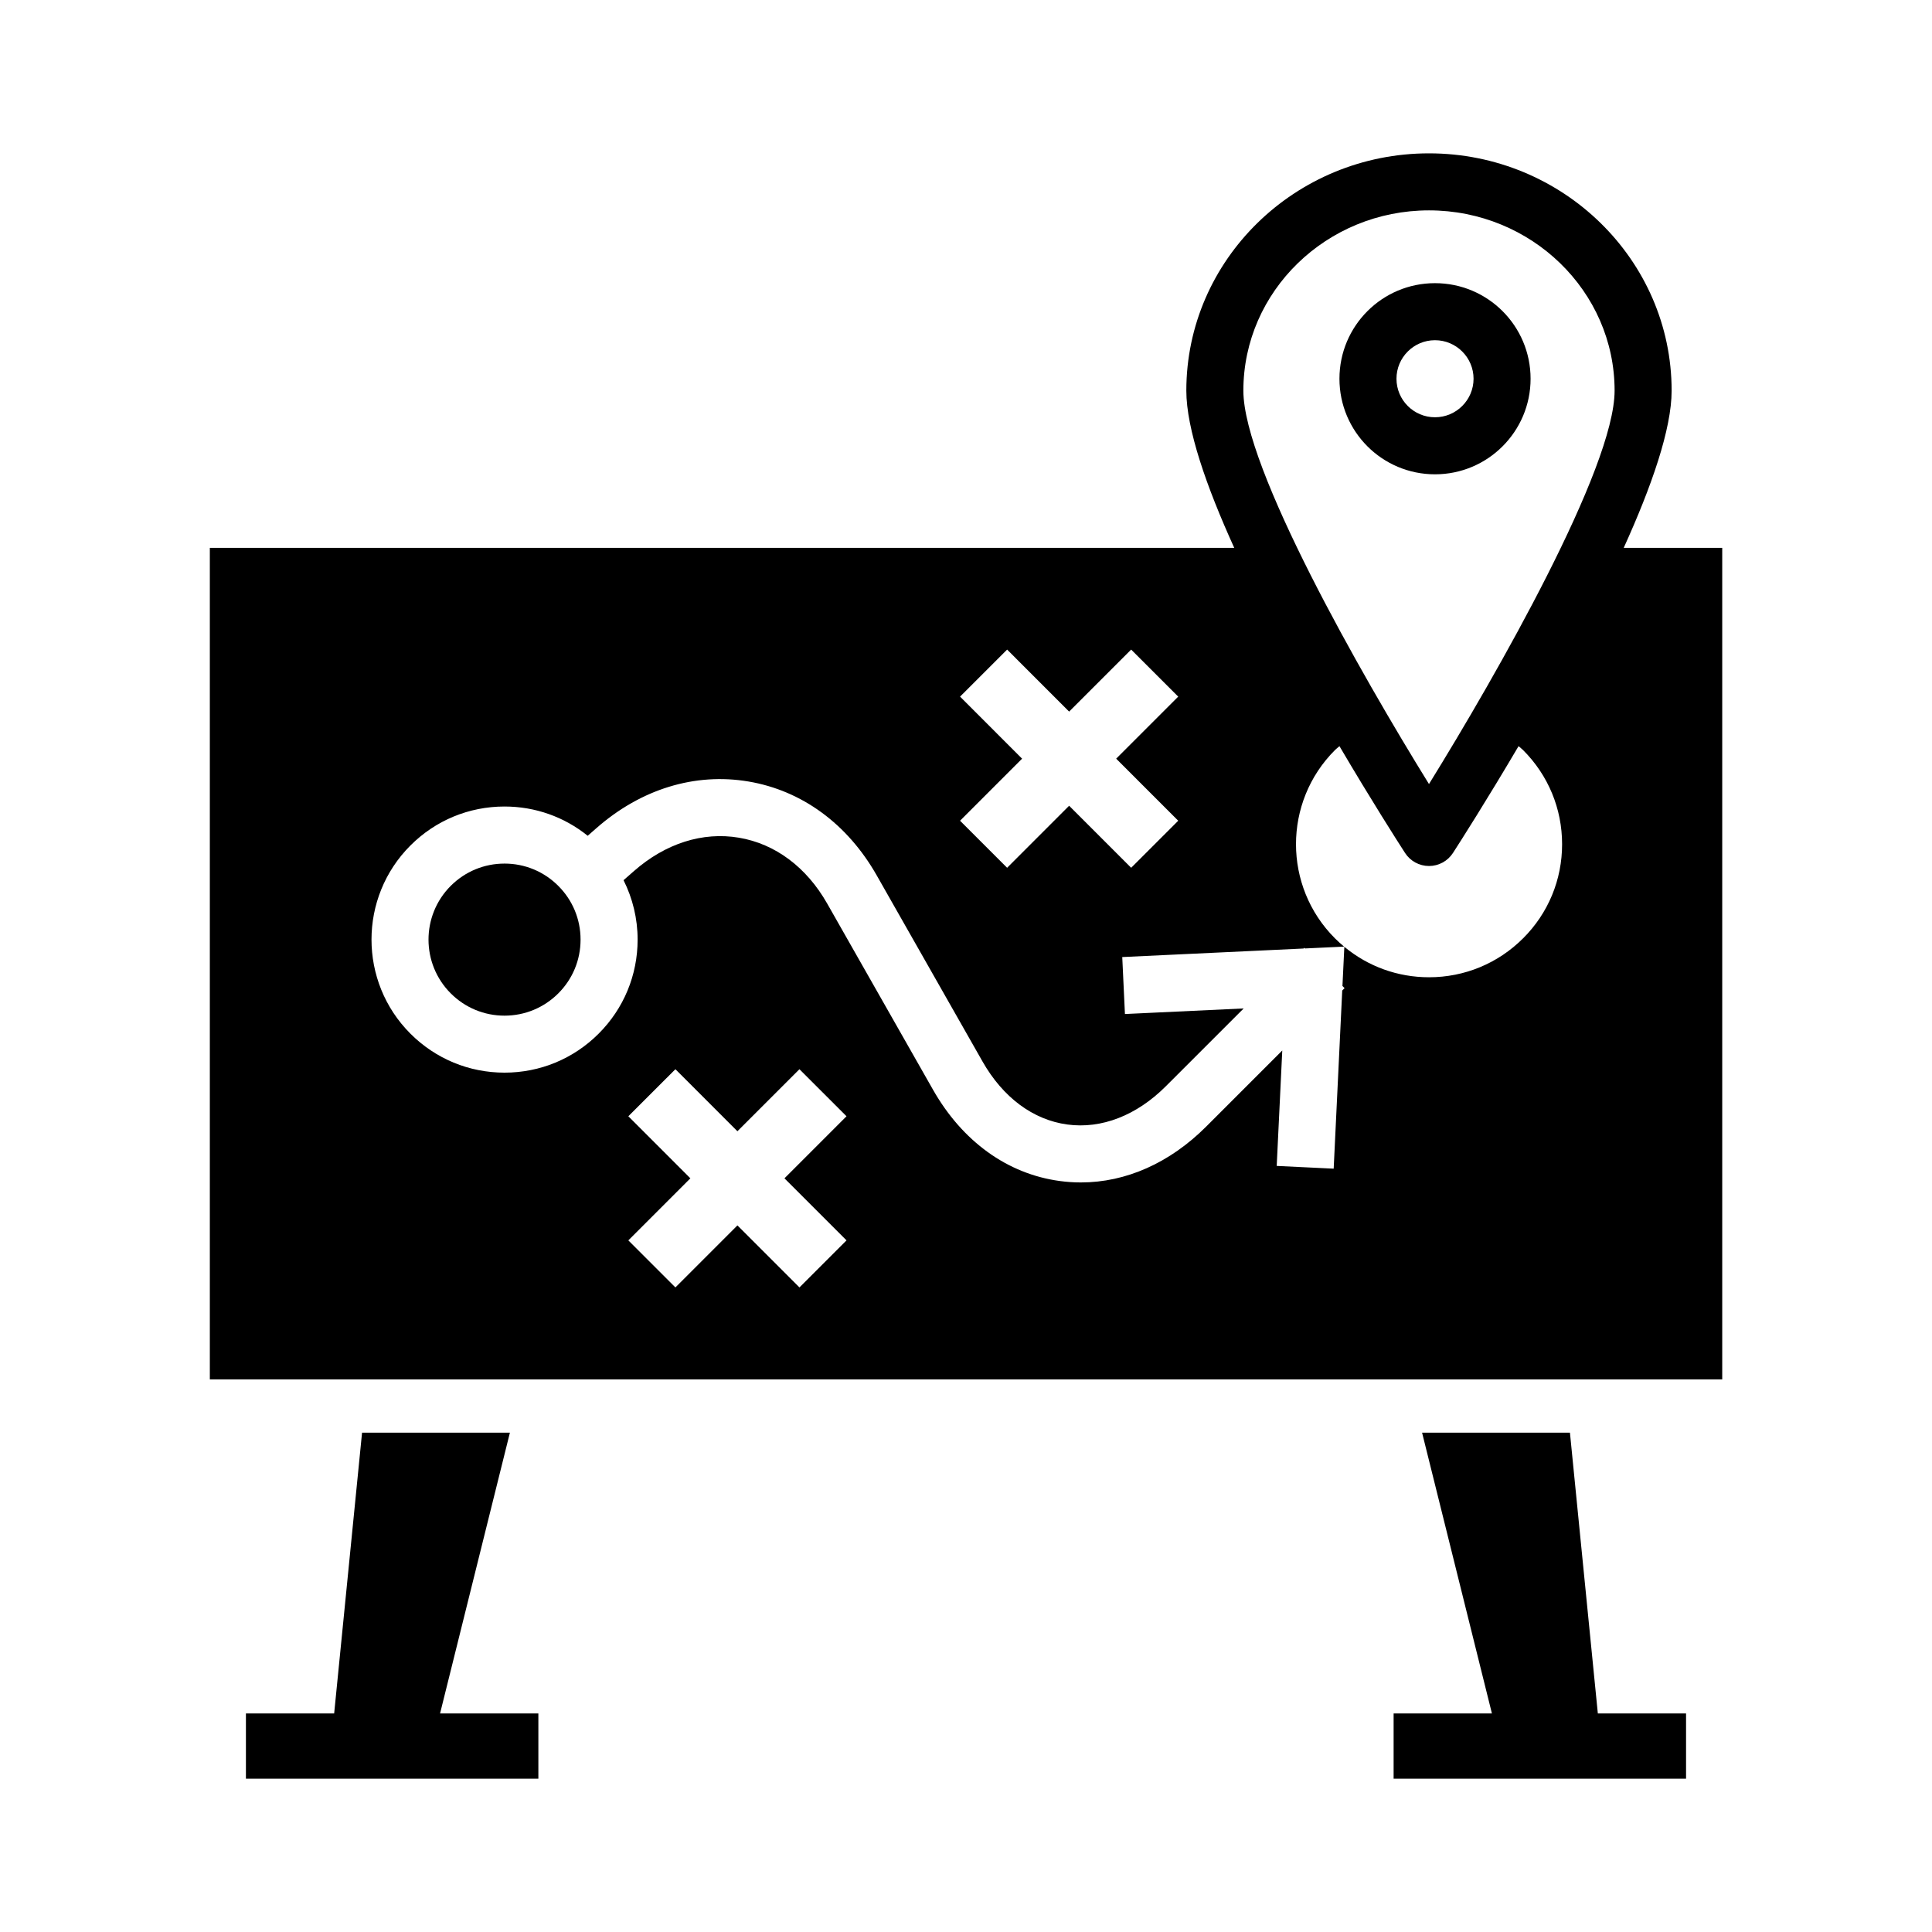 <?xml version="1.0" encoding="UTF-8"?>
<!-- Uploaded to: ICON Repo, www.svgrepo.com, Generator: ICON Repo Mixer Tools -->
<svg fill="#000000" width="800px" height="800px" version="1.1" viewBox="144 144 512 512" xmlns="http://www.w3.org/2000/svg">
 <g>
  <path d="m574.3 289.19c7.402-16.297 12.699-31.504 12.699-41.664 0-34.676-28.848-62.887-64.305-62.887-35.457 0-64.305 28.215-64.305 62.887 0 10.156 5.301 25.367 12.699 41.664h-271.48v220.37h400.8v-220.37zm-51.605-89.438c27.125 0 49.191 21.434 49.191 47.77 0 20.496-31.234 75.242-49.191 104.26-17.949-29.008-49.191-83.754-49.191-104.26 0-26.34 22.066-47.77 49.191-47.77zm-124.27 128.86 12.473-12.469 16.434 16.438 16.438-16.438 12.473 12.469-16.445 16.445 16.445 16.445-12.473 12.469-16.438-16.438-16.434 16.438-12.473-12.469 16.438-16.445zm-30.09 144.1-12.473 12.469-16.438-16.438-16.434 16.438-12.473-12.469 16.438-16.445-16.438-16.445 12.473-12.469 16.434 16.438 16.438-16.438 12.473 12.469-16.445 16.445zm179.31-80.059c-6.66 6.664-15.523 10.332-24.938 10.332-8.293 0-16.137-2.848-22.445-8.07l-0.5 10.379 0.57 0.574-0.629 0.629-2.266 47.211-15.098-0.727 1.473-30.586-20.148 20.148c-9.668 9.672-21.297 14.816-33.227 14.816-1.859 0-3.723-0.125-5.586-0.379-13.859-1.867-25.797-10.473-33.613-24.223l-28.031-49.312c-5.477-9.637-13.773-15.828-23.383-17.445-9.629-1.629-19.48 1.523-27.816 8.836l-2.762 2.422c2.418 4.832 3.727 10.184 3.727 15.742 0 9.418-3.668 18.27-10.328 24.93-6.66 6.664-15.523 10.332-24.945 10.332s-18.277-3.672-24.938-10.332c-13.75-13.75-13.75-36.117 0.004-49.867 6.66-6.66 15.512-10.328 24.934-10.328 8.117 0 15.809 2.734 22.043 7.754l2.289-2.004c11.809-10.375 26.113-14.766 40.293-12.383 14.172 2.383 26.25 11.227 34.012 24.883l28.031 49.312c5.43 9.551 13.418 15.488 22.488 16.711 9.039 1.223 18.344-2.379 26.113-10.152l20.617-20.609-31.469 1.48-0.711-15.098 48.047-2.262 0.188-0.188 0.172 0.172 10.383-0.488c-0.84-0.695-1.656-1.43-2.434-2.207-13.75-13.75-13.75-36.117 0-49.867 0.379-0.379 0.805-0.691 1.203-1.047 8.453 14.367 15.426 25.27 17.383 28.301 1.391 2.156 3.785 3.457 6.348 3.457 2.57 0 4.957-1.301 6.352-3.457 1.953-3.027 8.922-13.934 17.383-28.305 0.395 0.359 0.82 0.664 1.203 1.047 6.66 6.66 10.332 15.516 10.332 24.938 0.008 9.418-3.66 18.277-10.32 24.93z"/>
  <path d="m277.7 372.86c-5.379 0-10.438 2.098-14.246 5.898-7.859 7.859-7.859 20.641 0 28.496 3.809 3.809 8.867 5.906 14.246 5.906 5.387 0 10.445-2.102 14.258-5.906 3.805-3.805 5.898-8.863 5.898-14.246 0-5.387-2.098-10.445-5.91-14.246-3.809-3.809-8.867-5.902-14.246-5.902z"/>
  <path d="m549.62 244.37c0-13.996-11.348-25.328-25.336-25.328-13.992 0-25.316 11.332-25.316 25.328 0 13.984 11.324 25.328 25.316 25.328 13.988 0 25.336-11.34 25.336-25.328zm-35.539 0c0-5.633 4.574-10.211 10.203-10.211 5.637 0 10.223 4.586 10.223 10.211 0 5.629-4.586 10.211-10.223 10.211-5.629 0-10.203-4.578-10.203-10.211z"/>
  <path d="m560.05 523.67h-39.184l18.508 74.41h-26.051v17.285h77.5v-17.285h-23.379z"/>
  <path d="m279.13 523.67h-39.18l-7.394 74.41h-23.383v17.285h77.5v-17.285h-26.051z"/>
 </g>
</svg>